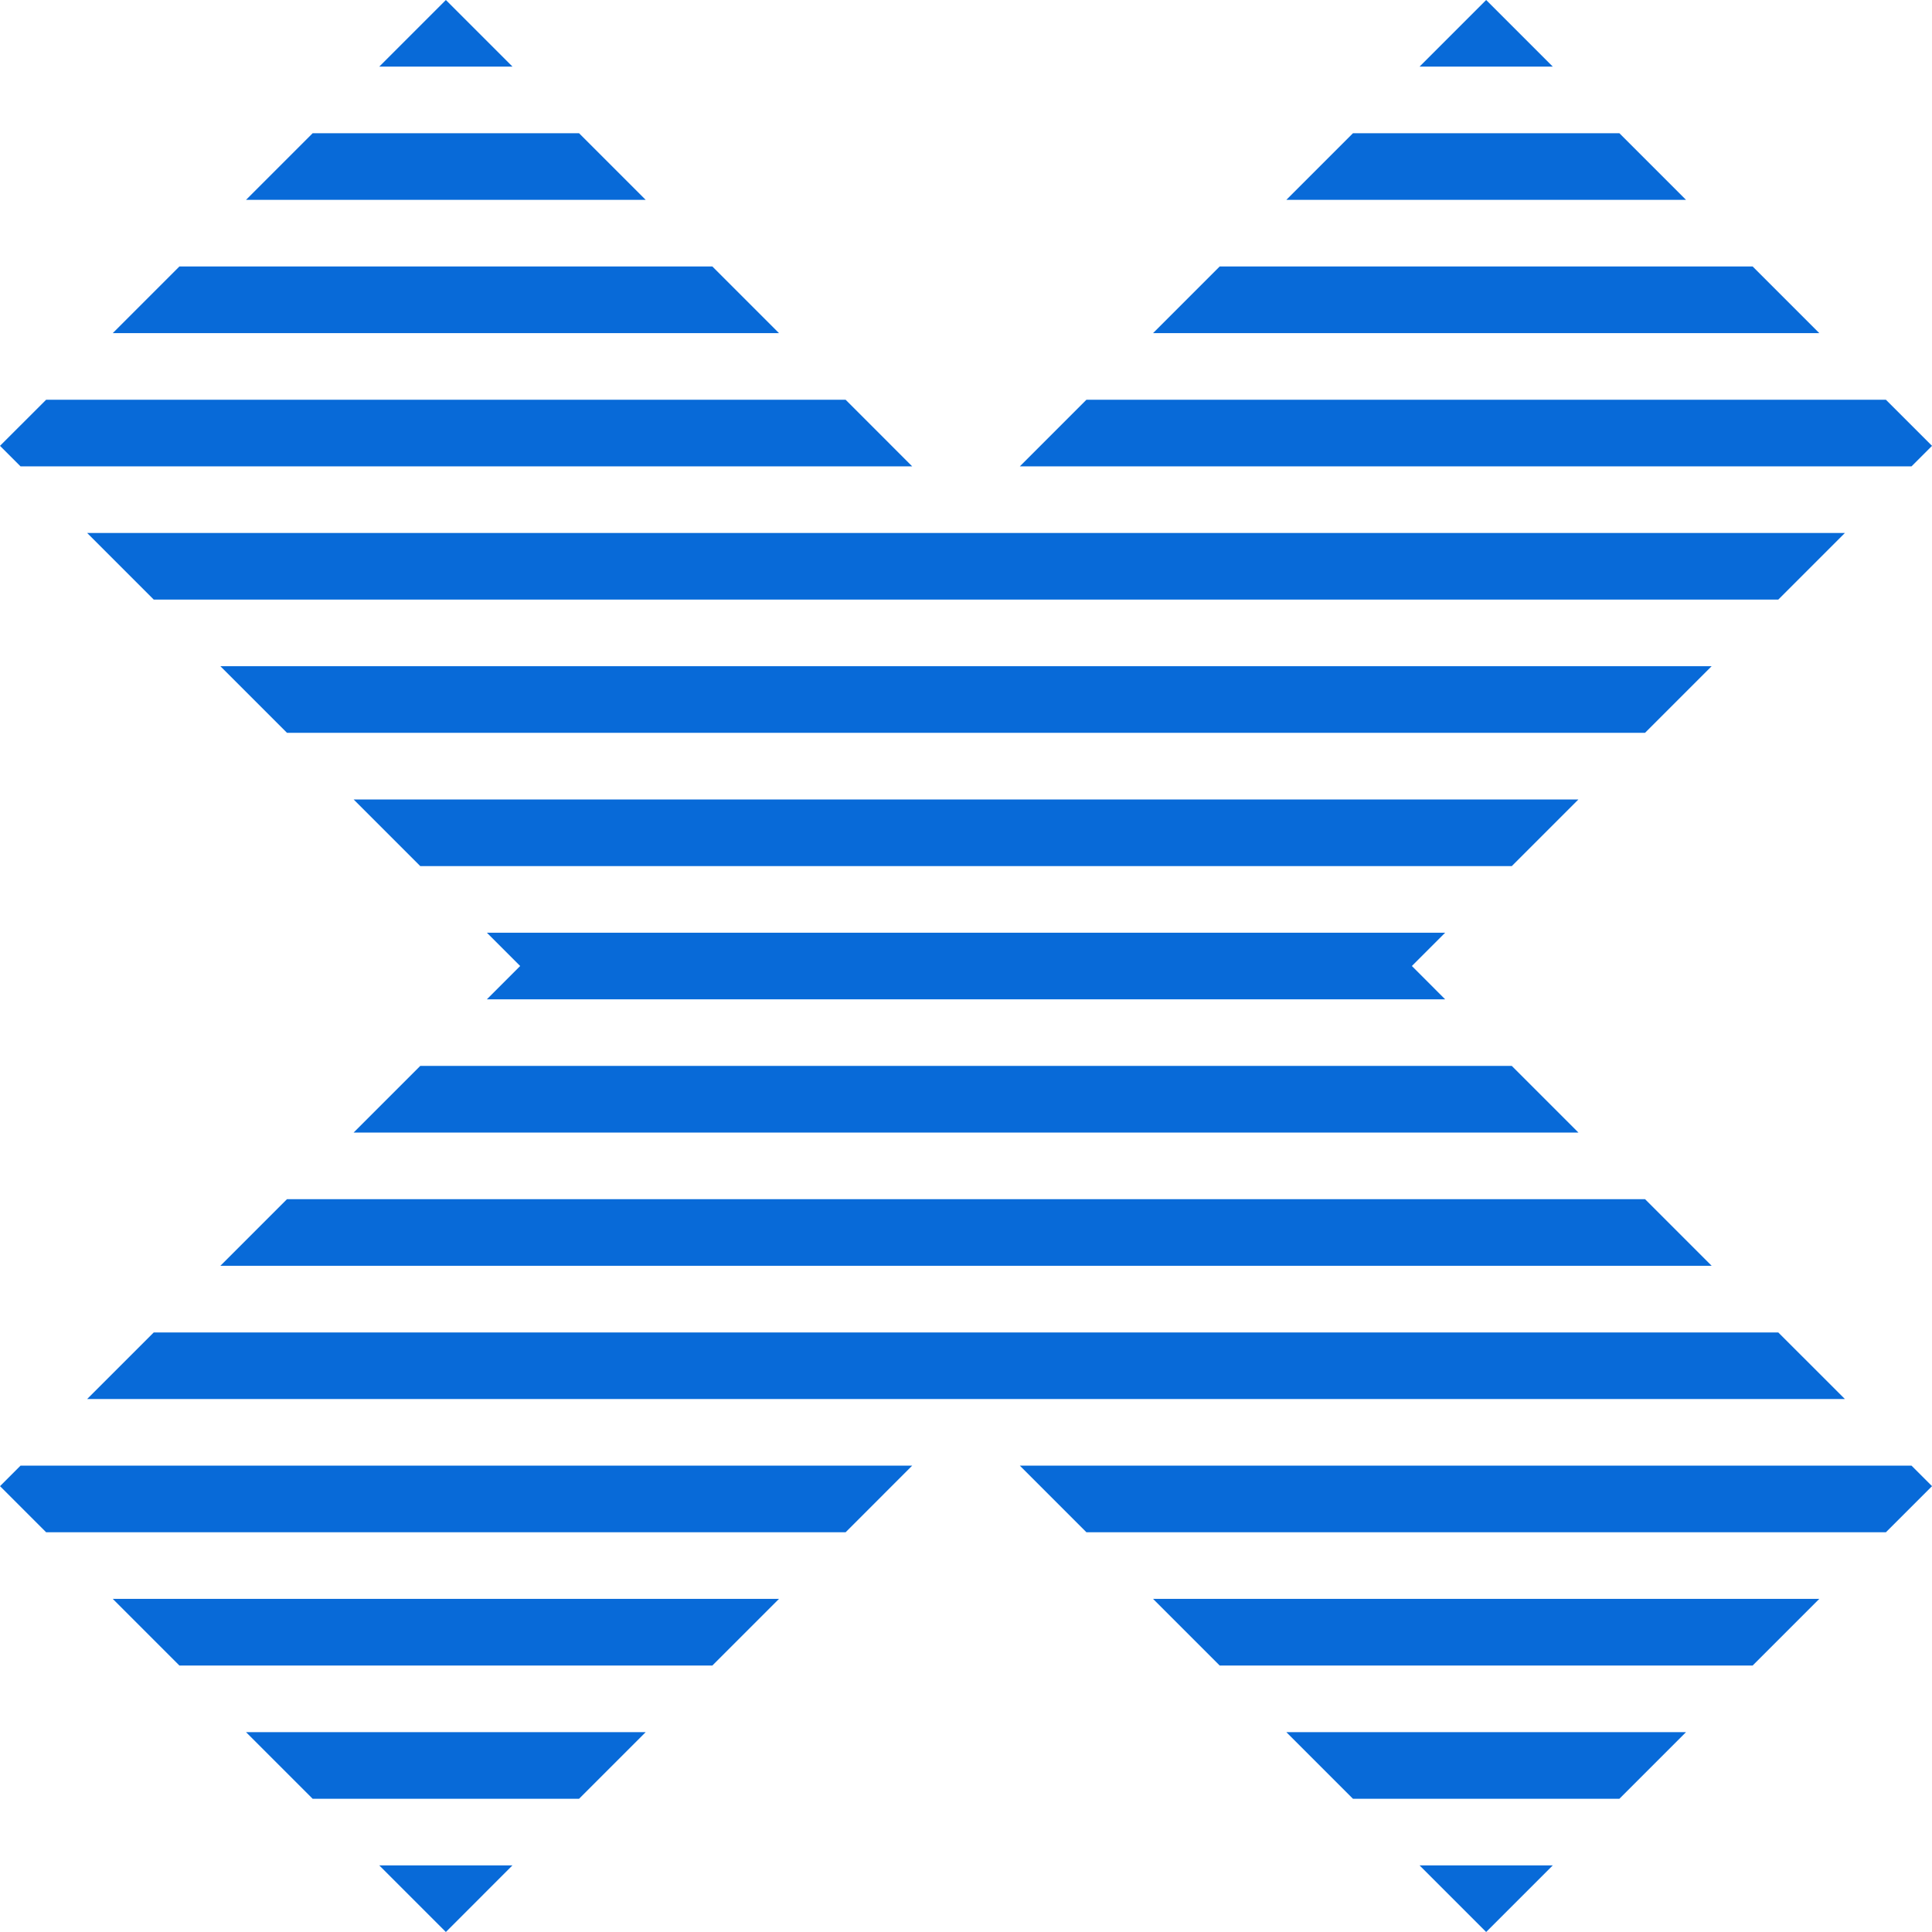 <svg xmlns="http://www.w3.org/2000/svg" width="60" height="60" viewBox="0 0 60 60" fill="none"><path d="M7.64 6.207L9.709 4.138H17.984L20.053 6.207H7.64Z" fill="#086AD8"></path><path d="M3.502 10.345L5.571 8.276H22.123L24.192 10.345H3.502Z" fill="#086AD8"></path><path d="M0.637 14.483L0 13.846L1.433 12.414H26.261L28.329 14.483H0.637Z" fill="#086AD8"></path><path d="M4.775 18.621L2.706 16.552H57.295L55.226 18.621H4.775Z" fill="#086AD8"></path><path d="M8.913 22.758L6.844 20.689H53.157L51.088 22.758H8.913Z" fill="#086AD8"></path><path d="M13.051 26.897L10.982 24.828H49.019L46.95 26.897H13.051Z" fill="#086AD8"></path><path d="M15.12 31.035L16.154 30L15.12 28.966H44.881L43.847 30L44.881 31.035H15.12Z" fill="#086AD8"></path><path d="M10.982 35.172L13.051 33.103H46.95L49.019 35.172H10.982Z" fill="#086AD8"></path><path d="M6.844 39.31L8.913 37.241H51.088L53.157 39.31H6.844Z" fill="#086AD8"></path><path d="M2.706 43.448L4.775 41.38H55.226L57.295 43.448H2.706Z" fill="#086AD8"></path><path d="M1.433 47.586L0.001 46.154L0.637 45.517H28.329L26.261 47.586H1.433Z" fill="#086AD8"></path><path d="M5.571 51.724L3.502 49.655H24.192L22.123 51.724H5.571Z" fill="#086AD8"></path><path d="M9.709 55.862L7.64 53.793H20.053L17.984 55.862H9.709Z" fill="#086AD8"></path><path d="M52.361 53.793L50.292 55.862H42.017L39.948 53.793H52.361Z" fill="#086AD8"></path><path d="M56.499 49.655L54.43 51.724H37.878L35.809 49.655H56.499Z" fill="#086AD8"></path><path d="M59.364 45.517L60.001 46.154L58.568 47.586H33.74L31.672 45.517H59.364Z" fill="#086AD8"></path><path d="M44.085 57.931H48.223L46.154 60L44.085 57.931Z" fill="#086AD8"></path><path d="M15.915 57.931L13.847 60L11.778 57.931H15.915Z" fill="#086AD8"></path><path d="M58.568 12.414L60.001 13.846L59.364 14.483H31.672L33.74 12.414H58.568Z" fill="#086AD8"></path><path d="M54.43 8.276L56.499 10.345H35.809L37.878 8.276H54.43Z" fill="#086AD8"></path><path d="M50.292 4.138L52.361 6.207H39.948L42.017 4.138H50.292Z" fill="#086AD8"></path><path d="M46.154 0L48.223 2.069H44.085L46.154 0Z" fill="#086AD8"></path><path d="M13.847 0L11.778 2.069H15.916L13.847 0Z" fill="#086AD8"></path></svg>